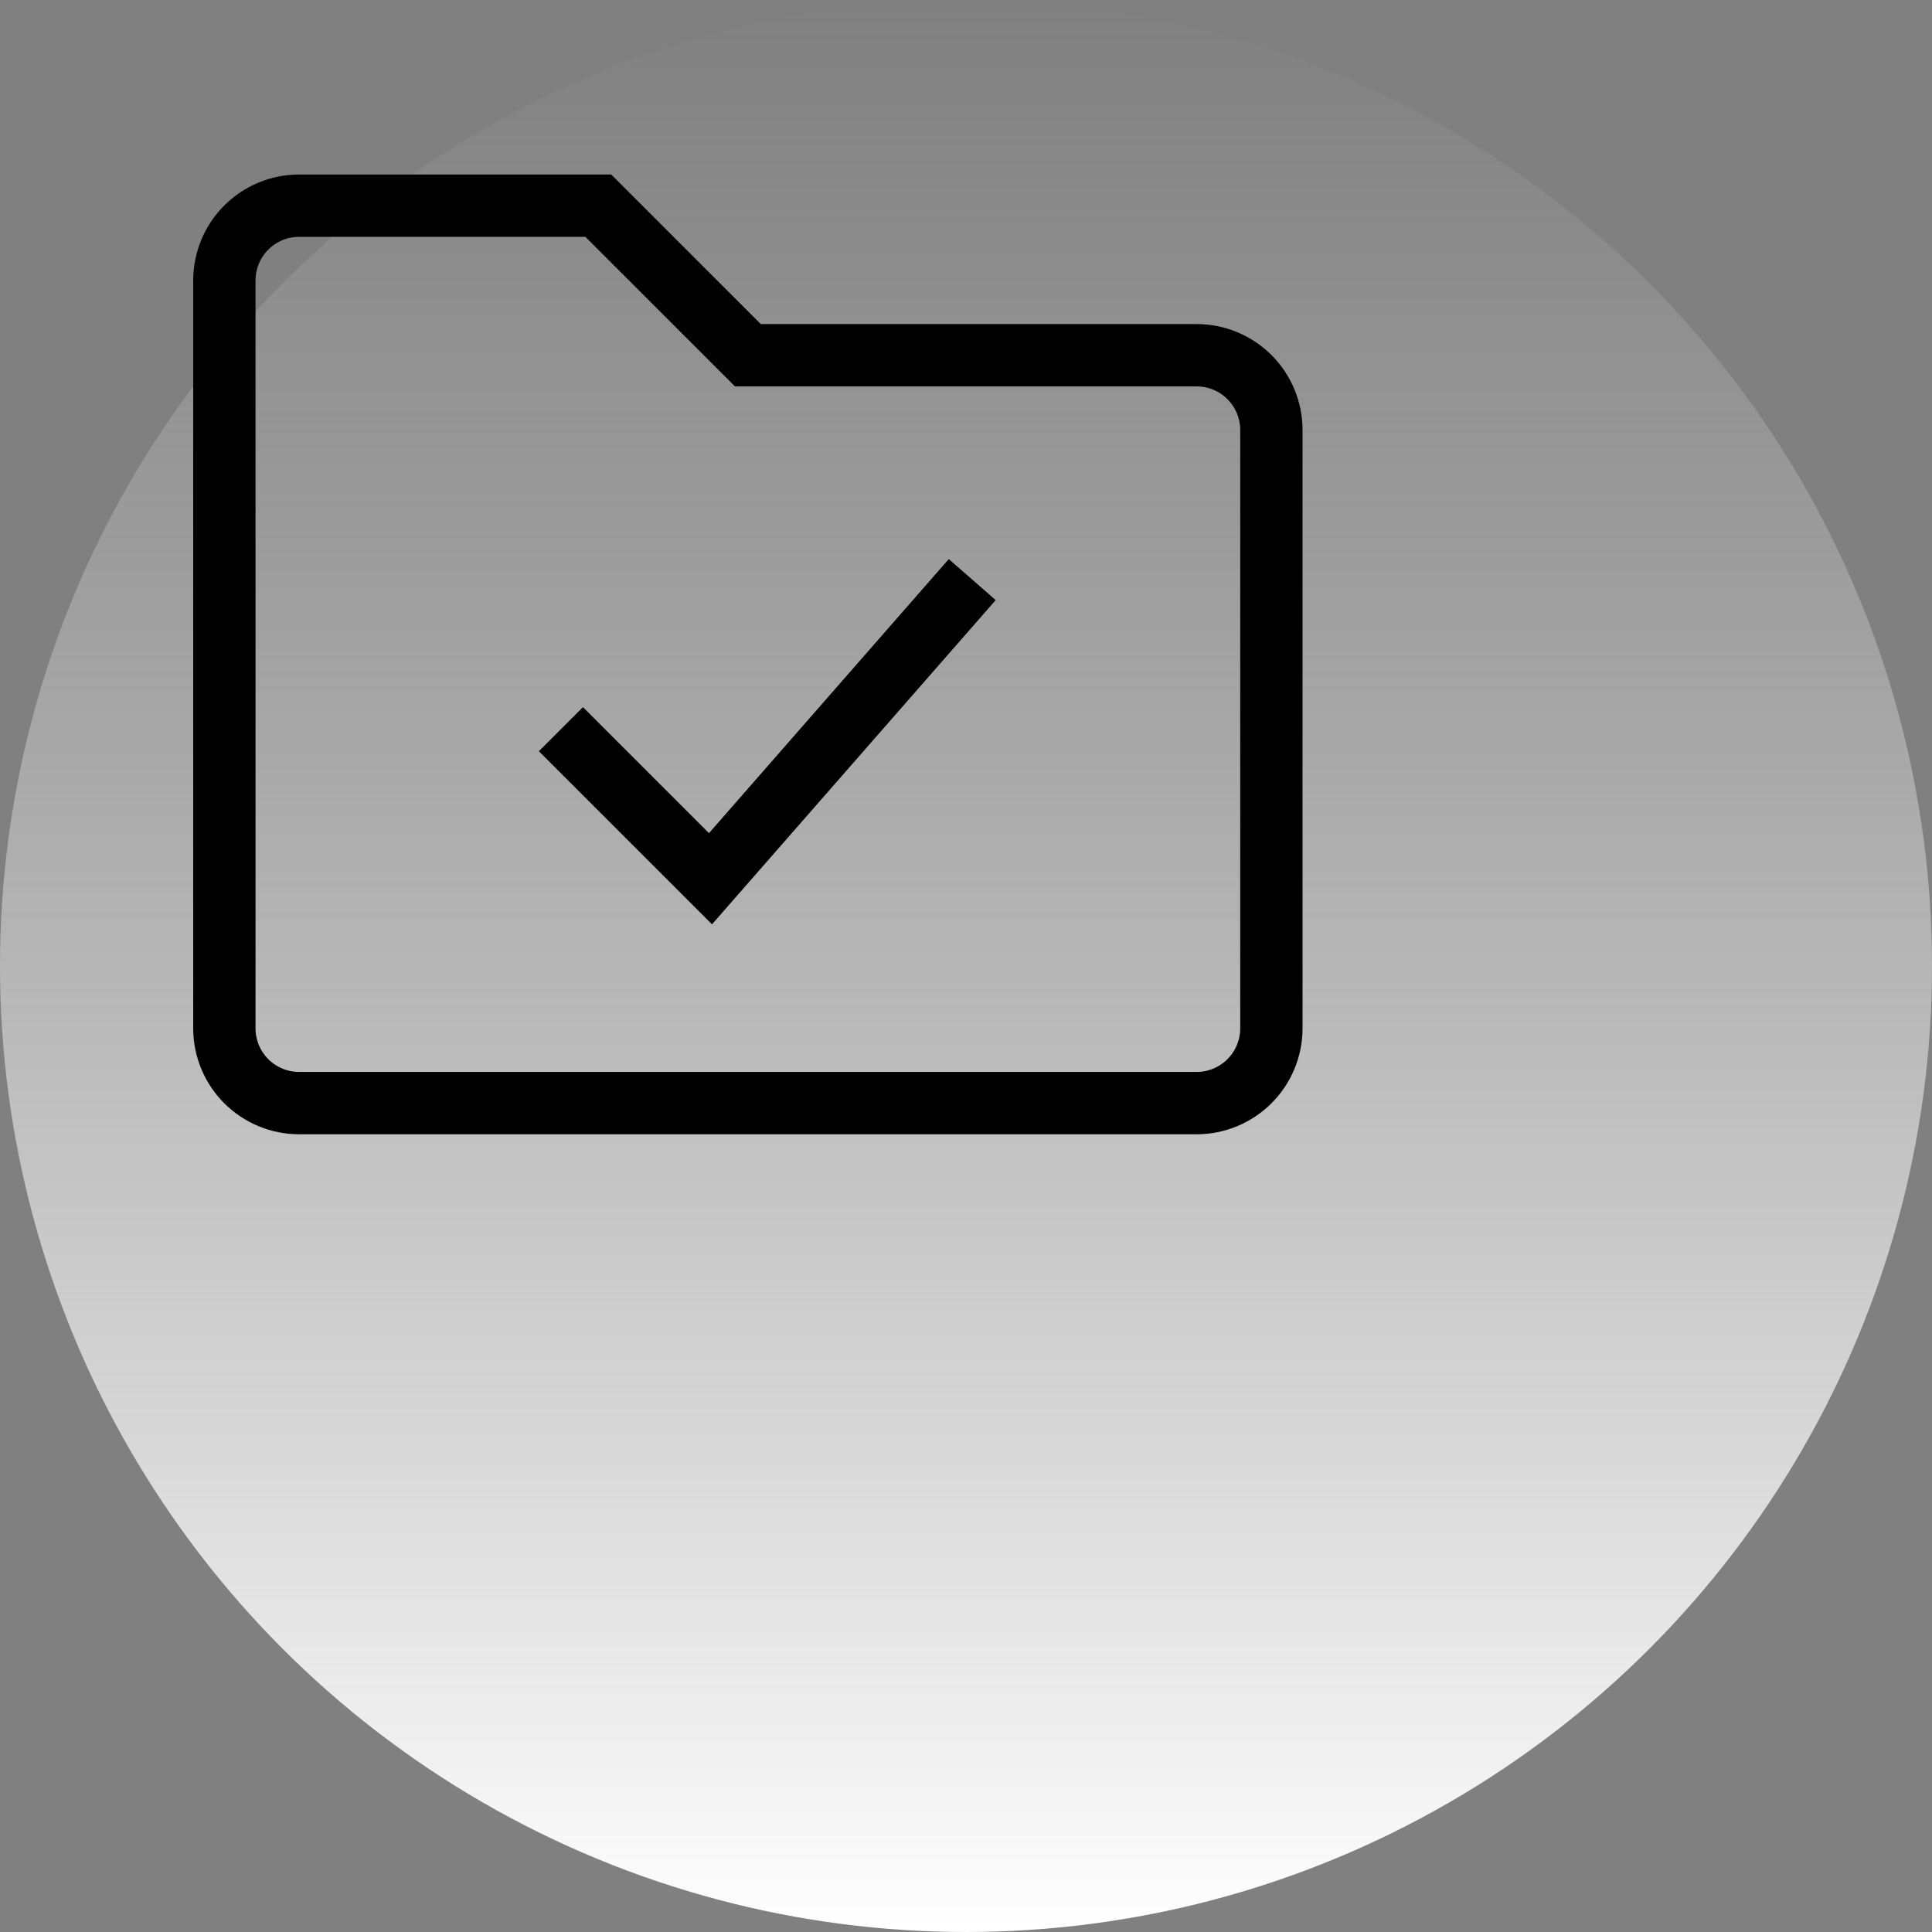 <svg xmlns="http://www.w3.org/2000/svg" width="62" height="62" viewBox="0 0 62 62" fill="none"><rect x="0" y="0" width="62" height="62" fill="#808080" stroke="none"/><circle cx="31" cy="31" r="31" fill="url(#paint0_linear_2155_557)"></circle><path d="M18 23.4L22.8 28.2L31.2 18.6M7.2 9V33C7.2 33.636 7.453 34.247 7.903 34.697C8.353 35.147 8.964 35.4 9.6 35.4H38.4C39.037 35.4 39.647 35.147 40.097 34.697C40.547 34.247 40.8 33.636 40.8 33V13.8C40.8 13.163 40.547 12.553 40.097 12.103C39.647 11.652 39.037 11.4 38.4 11.4H24L19.2 6.6H9.6C8.964 6.6 8.353 6.852 7.903 7.303C7.453 7.753 7.2 8.363 7.2 9Z" stroke="black" stroke-width="2"></path><defs><linearGradient id="paint0_linear_2155_557" x1="31" y1="0" x2="31" y2="62" gradientUnits="userSpaceOnUse"><stop stop-color="#D9D9D9" stop-opacity="0"></stop><stop offset="1" stop-color="white"></stop></linearGradient></defs></svg>